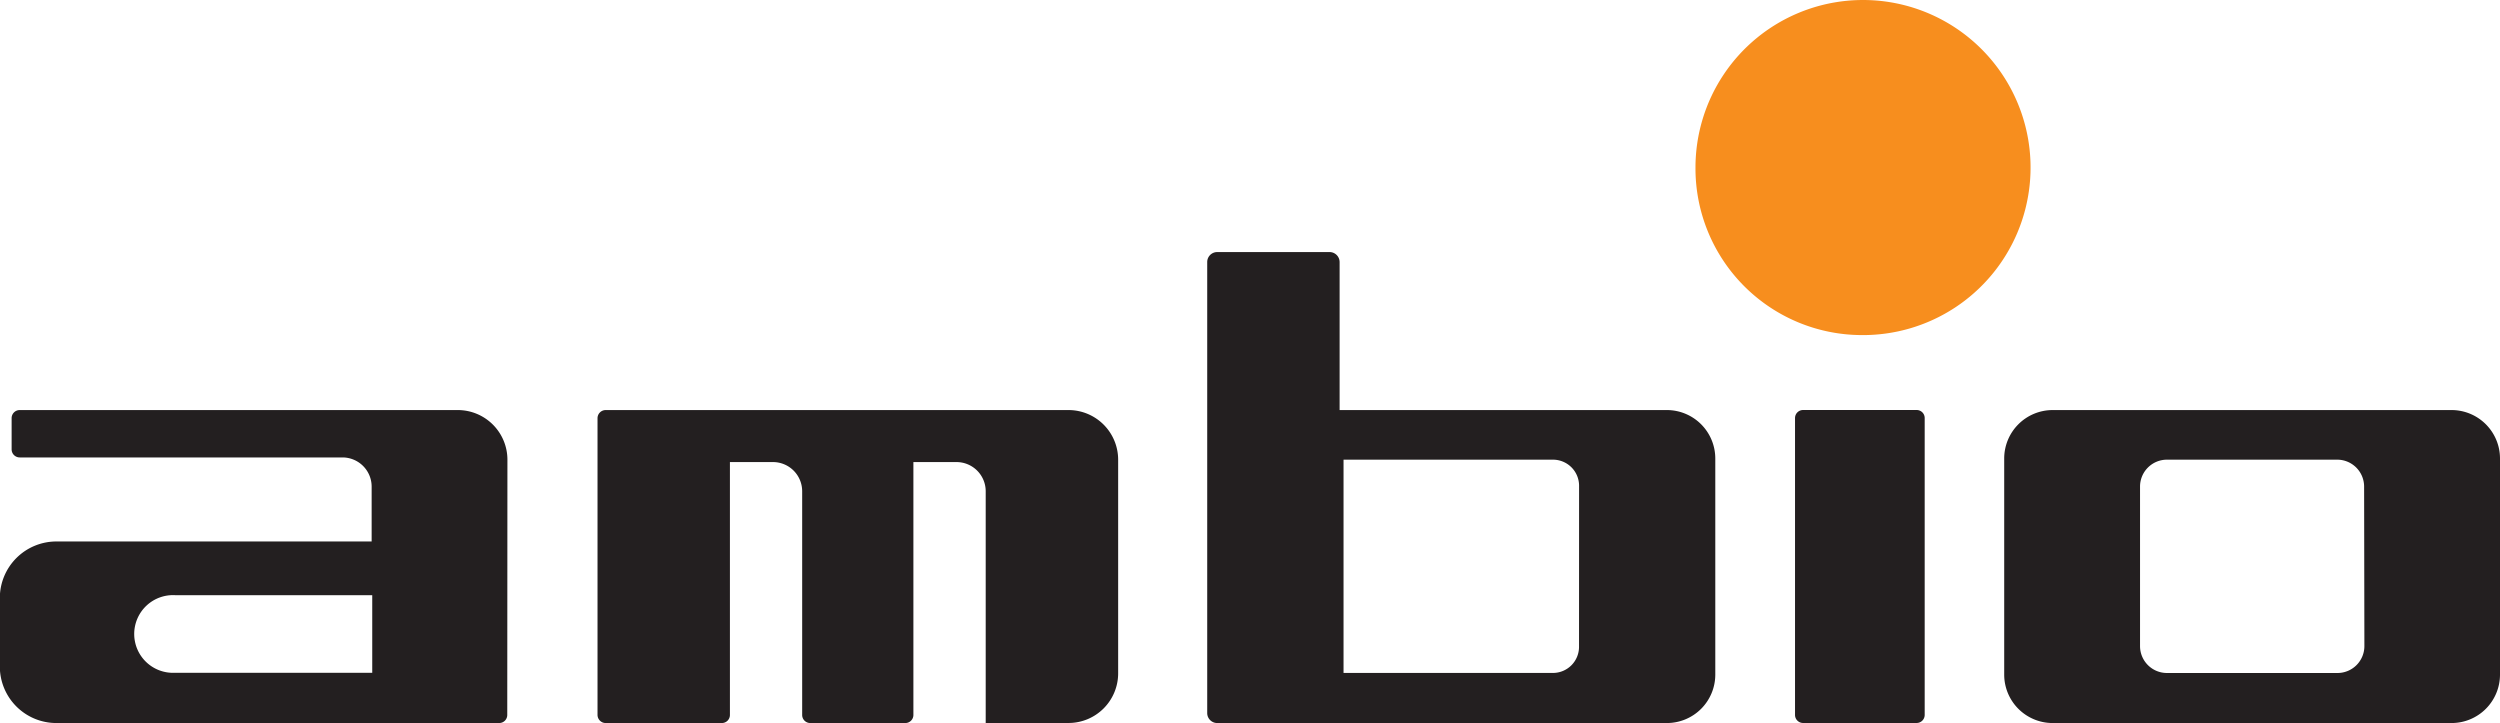 <svg viewBox="0 0 458.1 132.48" xmlns="http://www.w3.org/2000/svg"><g fill="#231f20"><path d="m802.36 362.33h-73.14a8.88 8.88 0 0 0 -8.86 8.86v39.63a8.88 8.88 0 0 0 8.86 8.86h73.13a8.88 8.88 0 0 0 8.86-8.86v-39.63a8.88 8.88 0 0 0 -8.85-8.86zm-16 43.26a4.93 4.93 0 0 1 -4.92 4.92h-31.27a4.93 4.93 0 0 1 -4.92-4.92v-29.25a4.93 4.93 0 0 1 4.92-4.92h31.22a4.93 4.93 0 0 1 4.92 4.92z" transform="translate(-353.11 -287.19)"/><path d="m330.4 75.13h20.81a1.47 1.47 0 0 1 1.47 1.47v54.4a1.48 1.48 0 0 1 -1.48 1.48h-20.8a1.48 1.48 0 0 1 -1.48-1.48v-54.4a1.48 1.48 0 0 1 1.48-1.47z"/><path d="m658.58 362.33h-60v-27.12a1.84 1.84 0 0 0 -1.83-1.83h-20.6a1.83 1.83 0 0 0 -1.83 1.83v82.64a1.83 1.83 0 0 0 1.83 1.83h82.41a8.88 8.88 0 0 0 8.86-8.86v-39.63a8.88 8.88 0 0 0 -8.84-8.86zm-16.13 43.41a4.78 4.78 0 0 1 -4.77 4.76h-38.38v-39.08h38.39a4.78 4.78 0 0 1 4.77 4.76z" transform="translate(-353.11 -287.19)"/><path d="m446.09 371.41a9.1 9.1 0 0 0 -9.07-9.08h-80.3a1.48 1.48 0 0 0 -1.48 1.48v5.72a1.48 1.48 0 0 0 1.48 1.48h59.15a5.35 5.35 0 0 1 5.34 5.34v10.06h-57.8a10.36 10.36 0 0 0 -10.33 10.33v12.61a10.36 10.36 0 0 0 10.33 10.33h81.17a1.48 1.48 0 0 0 1.48-1.48zm-24.77 39.06h-36.12a7.12 7.12 0 1 1 0-14.22h36.12z" transform="translate(-353.11 -287.19)"/><path d="m548.88 362.33h-84.79a1.5 1.5 0 0 0 -1.49 1.49v54.37a1.5 1.5 0 0 0 1.49 1.49h21.29a1.48 1.48 0 0 0 1.48-1.48v-46.34h7.91a5.35 5.35 0 0 1 5.33 5.34v41a1.48 1.48 0 0 0 1.48 1.48h17.42a1.48 1.48 0 0 0 1.48-1.48v-46.34h7.91a5.35 5.35 0 0 1 5.34 5.34v42.47h15.19a9.1 9.1 0 0 0 9.08-9.07v-39.19a9.1 9.1 0 0 0 -9.12-9.08z" transform="translate(-353.11 -287.19)"/></g><path d="m694.16 348.59a30.7 30.7 0 1 0 -30.37-30.7 30.54 30.54 0 0 0 30.37 30.7" fill="#f78e1e" transform="translate(-353.11 -287.19)"/></svg>